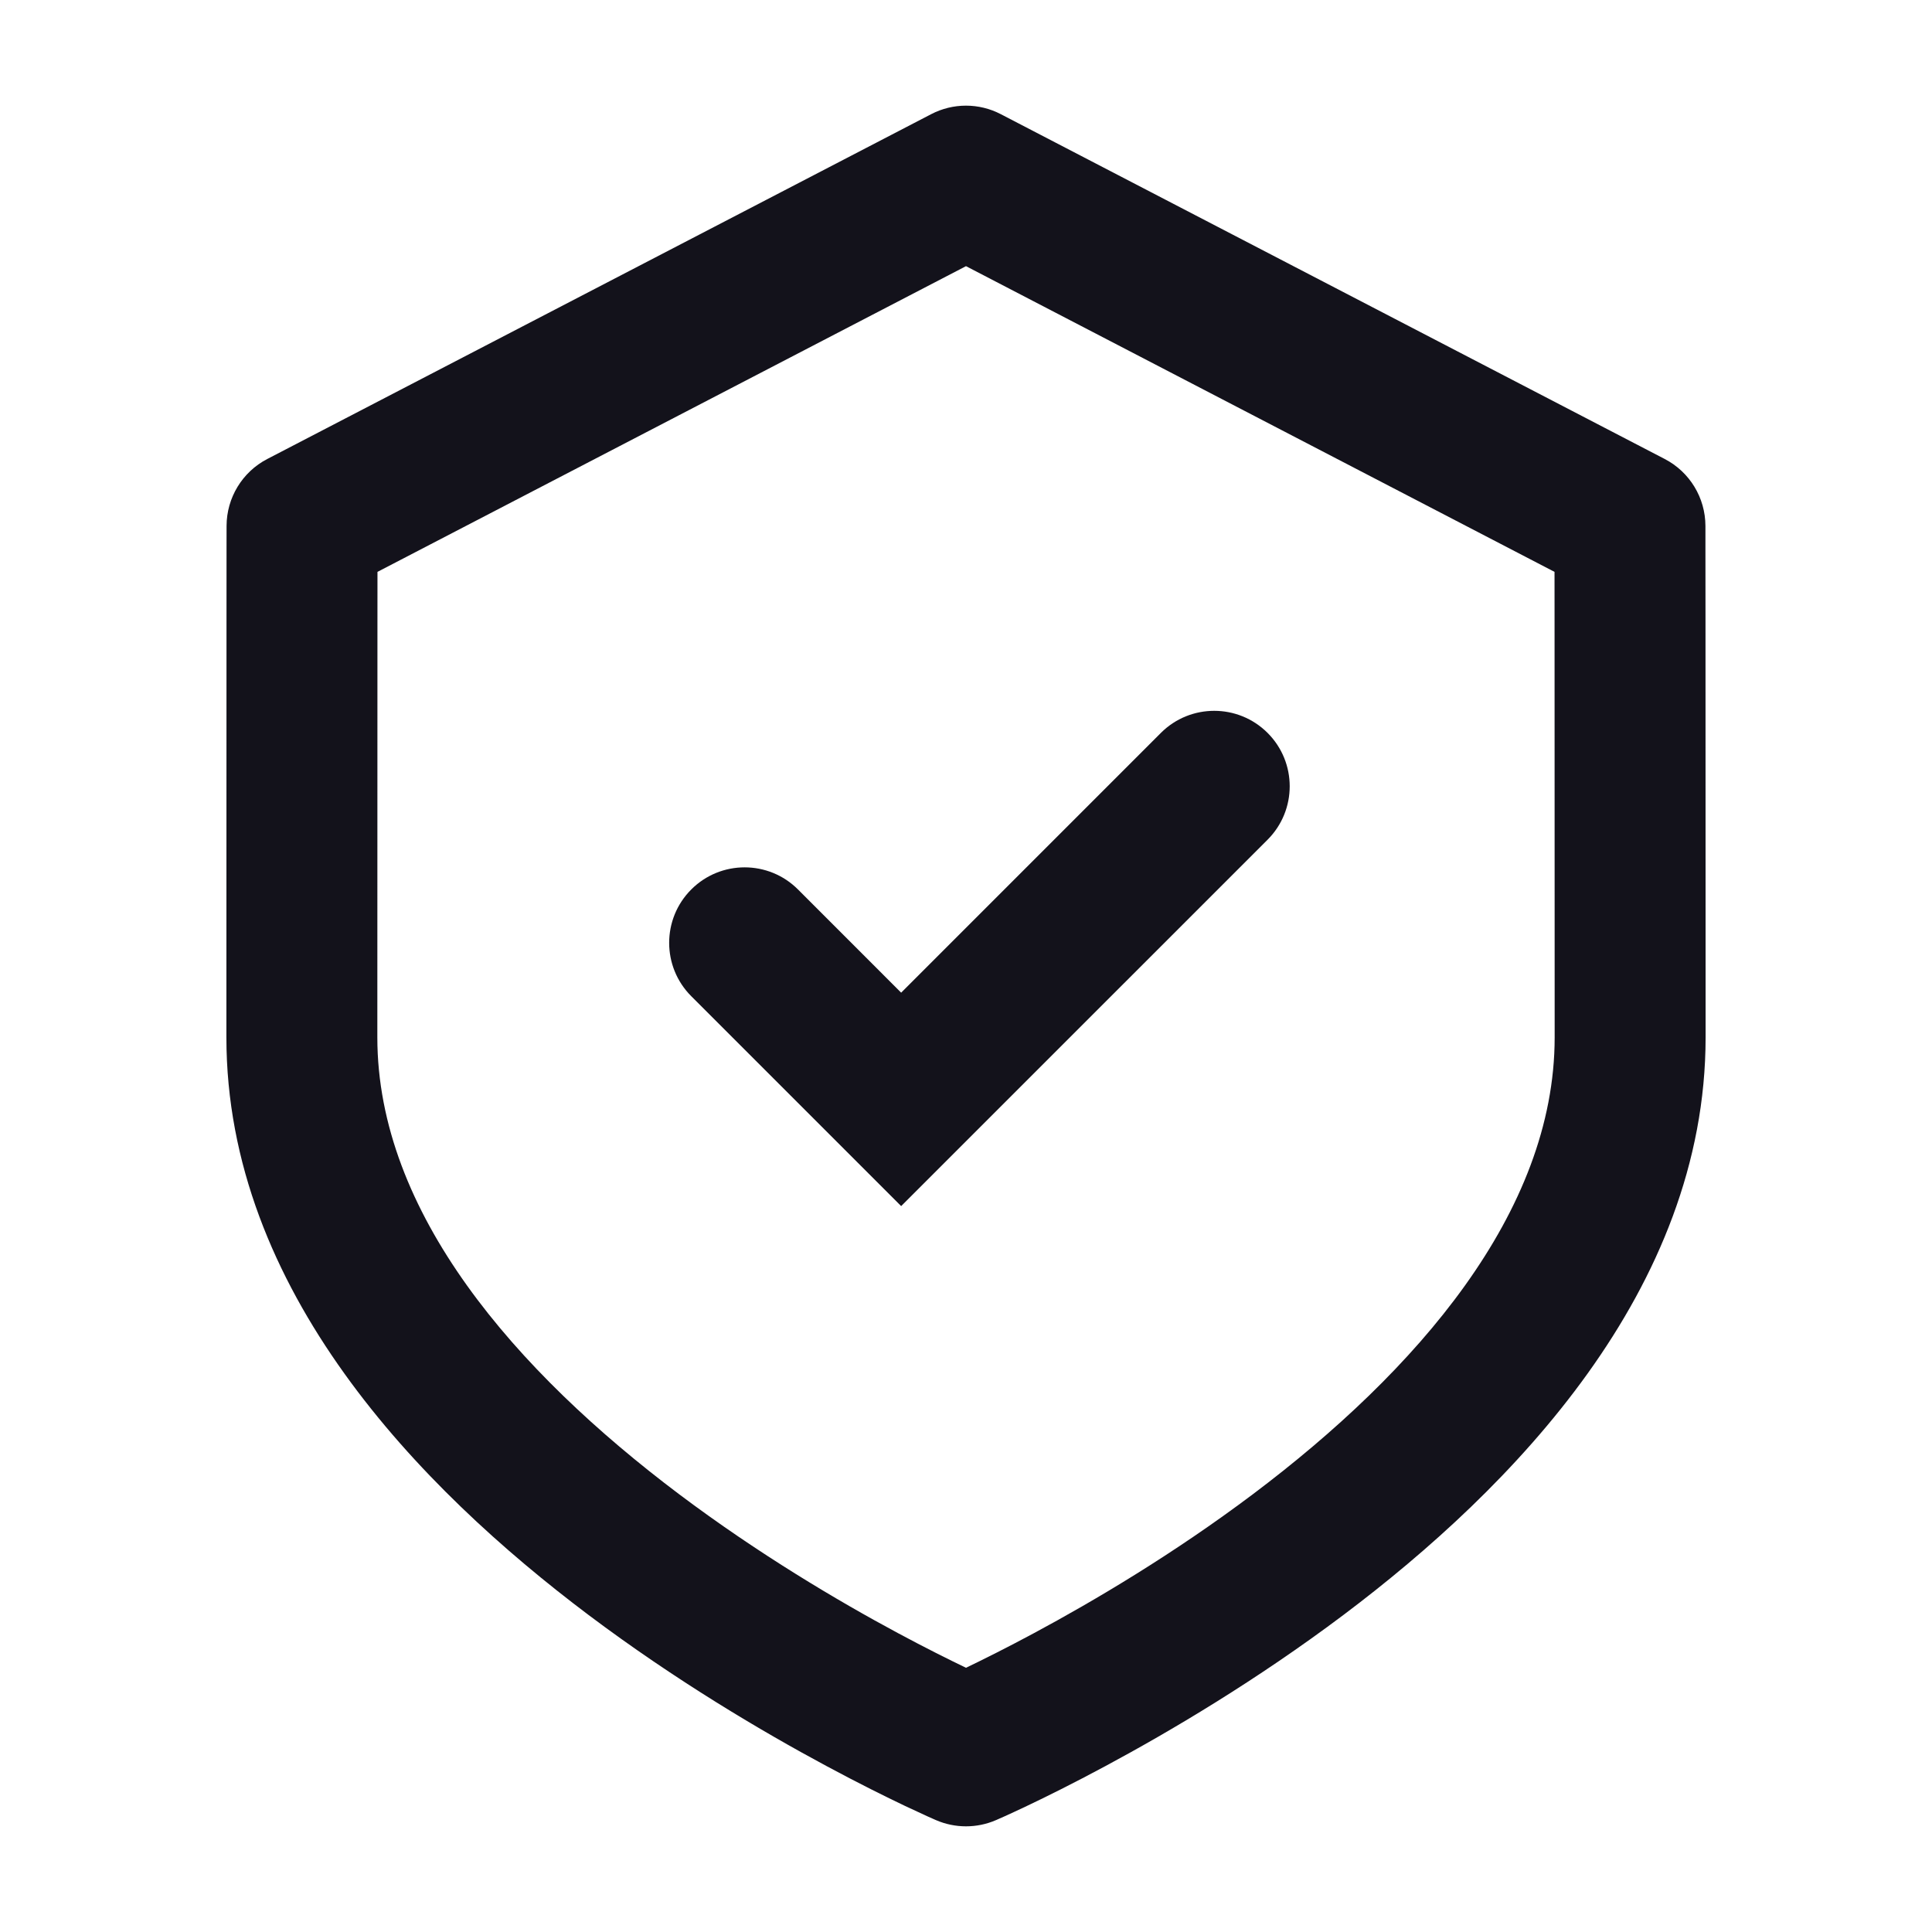 <svg width="55" height="55" viewBox="0 0 55 55" fill="none" xmlns="http://www.w3.org/2000/svg">
<path fill-rule="evenodd" clip-rule="evenodd" d="M28.49 3.25C27.869 2.927 27.13 2.927 26.509 3.25L7.608 13.067C6.898 13.436 6.452 14.169 6.45 14.97L6.449 15.532C6.449 15.945 6.448 16.623 6.448 17.681C6.447 19.797 6.445 23.437 6.445 29.531C6.445 36.725 11.957 42.366 16.755 45.975C19.23 47.836 21.692 49.29 23.529 50.276C24.45 50.771 25.22 51.152 25.764 51.411C26.037 51.54 26.253 51.64 26.404 51.708C26.479 51.742 26.538 51.768 26.58 51.786L26.629 51.808L26.644 51.814L26.648 51.816L26.65 51.817C27.192 52.05 27.808 52.05 28.349 51.817L28.356 51.814L28.37 51.808L28.419 51.786C28.461 51.768 28.52 51.742 28.596 51.708C28.747 51.64 28.963 51.54 29.235 51.411C29.78 51.152 30.55 50.771 31.471 50.276C33.307 49.29 35.769 47.836 38.244 45.975C43.043 42.366 48.555 36.725 48.555 29.531C48.555 23.437 48.553 19.797 48.552 17.681C48.552 16.623 48.551 15.945 48.55 15.532L48.55 14.97C48.548 14.169 48.102 13.436 47.392 13.067L28.49 3.25ZM27.5 49.844C26.651 51.818 26.651 51.817 26.65 51.817L27.5 49.844ZM28.349 51.817C28.349 51.817 28.348 51.818 27.5 49.844L28.349 51.817ZM10.745 17.684L10.746 16.28L27.5 7.577L44.254 16.28L44.255 17.684C44.257 19.799 44.258 23.438 44.258 29.531C44.258 34.525 40.316 39.04 35.662 42.541C33.41 44.234 31.145 45.574 29.437 46.491C28.648 46.915 27.983 47.246 27.5 47.478C27.017 47.246 26.352 46.915 25.562 46.491C23.854 45.574 21.59 44.234 19.338 42.541C14.684 39.04 10.742 34.525 10.742 29.531C10.742 23.438 10.743 19.799 10.745 17.684ZM22.717 25.321C21.878 24.482 20.518 24.482 19.679 25.321C18.84 26.16 18.84 27.521 19.679 28.36L25.654 34.335L36.086 23.904C36.925 23.064 36.925 21.704 36.086 20.865C35.247 20.026 33.886 20.026 33.047 20.865L25.654 28.259L22.717 25.321Z" fill="#13121B"/>
</svg>
